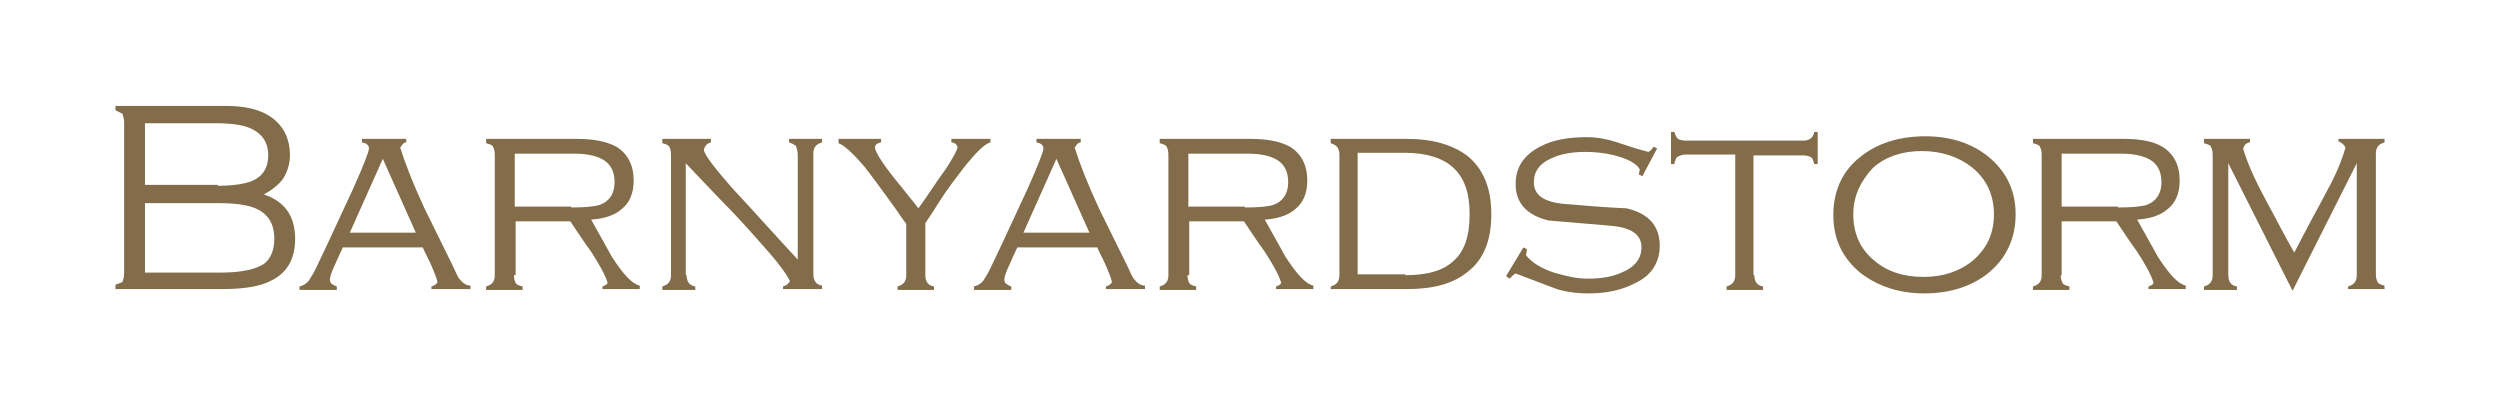<?xml version="1.0" encoding="utf-8"?>
<!-- Generator: Adobe Illustrator 23.0.6, SVG Export Plug-In . SVG Version: 6.00 Build 0)  -->
<svg version="1.1" id="レイヤー_1" xmlns="http://www.w3.org/2000/svg" xmlns:xlink="http://www.w3.org/1999/xlink" x="0px"
	 y="0px" viewBox="0 0 288 46" style="enable-background:new 0 0 288 46;" xml:space="preserve">
<style type="text/css">
	.st0{fill:#836C4A;}
</style>
<g>
	<path class="st0" d="M34,27.5c0,2.3-0.9,3.9-2.7,4.8c-1.3,0.7-3.2,1-5.7,1H13.3v-0.5l0.8-0.3c0.1-0.3,0.2-0.6,0.2-1V14.1
		c0-0.4-0.1-0.7-0.2-1l-0.8-0.4v-0.5h12.7c2.2,0,3.9,0.4,5.1,1.2c1.5,1,2.3,2.5,2.3,4.5c0,1-0.3,1.9-0.8,2.7
		c-0.5,0.7-1.3,1.3-2.2,1.8C32.8,23.2,34,24.9,34,27.5 M25.1,21.4c1.7,0,3-0.2,3.8-0.5c1.3-0.5,2-1.5,2-3c0-1.5-0.7-2.5-2-3.1
		c-0.9-0.4-2.2-0.6-4-0.6h-8.2v7.1H25.1z M25.5,31.4c2.4,0,4-0.4,4.9-1c0.8-0.6,1.2-1.6,1.2-2.9c0-1.3-0.4-2.3-1.3-3
		c-1-0.8-2.7-1.1-5.2-1.1h-8.4v8H25.5z"/>
	<path class="st0" d="M39.5,28.5c-0.5,1-0.8,1.8-1.1,2.4c-0.3,0.7-0.4,1.1-0.4,1.3c0,0.2,0.1,0.4,0.2,0.5c0.2,0.1,0.3,0.2,0.6,0.3
		v0.4h-4.3V33c0.4-0.1,0.8-0.3,1.1-0.7c0.1-0.2,0.4-0.6,0.7-1.2c1.5-3.1,2.9-6.2,4.4-9.4c1.2-2.7,1.8-4.2,1.8-4.6
		c0-0.4-0.3-0.6-0.8-0.7V16h5.1v0.4c-0.2,0-0.3,0.1-0.4,0.2c-0.1,0.1-0.2,0.3-0.3,0.4c0.6,1.9,1.5,4.2,2.8,7
		c1.1,2.2,2.2,4.5,3.3,6.7c0.3,0.7,0.5,1.1,0.7,1.4c0.4,0.5,0.8,0.8,1.3,0.8v0.4h-4.5V33c0.4-0.1,0.6-0.3,0.7-0.5
		c-0.1-0.5-0.4-1.2-0.7-1.9c-0.3-0.7-0.7-1.4-1-2.1H39.5z M44.1,18.3l-3.8,8.5h7.6L44.1,18.3z"/>
	<path class="st0" d="M59.2,31.7c0,0.4,0.1,0.7,0.2,0.9c0.1,0.2,0.4,0.3,0.8,0.4v0.4H56V33c0.7-0.2,1-0.6,1-1.3V17.8
		c0-0.4-0.1-0.7-0.2-0.9c-0.1-0.2-0.4-0.3-0.8-0.4V16h10.5c1.9,0,3.4,0.3,4.5,0.9c1.3,0.8,2,2.1,2,3.9c0,1.5-0.5,2.6-1.4,3.3
		c-0.8,0.7-2,1.1-3.5,1.2c1,1.8,1.8,3.2,2.4,4.3c1.3,2,2.3,3.1,3.2,3.3v0.4h-4.3V33c0.3-0.1,0.5-0.2,0.6-0.4c-0.3-1-1-2.2-1.9-3.6
		c-0.8-1.1-1.6-2.3-2.4-3.5h-6.3V31.7z M65.8,23.9c1.6,0,2.7-0.1,3.3-0.3c1.1-0.4,1.7-1.3,1.7-2.6c0-1.3-0.5-2.2-1.5-2.7
		c-0.8-0.4-1.8-0.6-3.2-0.6h-6.8v6.1H65.8z"/>
	<path class="st0" d="M79.1,31.7c0,0.7,0.3,1.2,1,1.3v0.4h-3.8V33c0.7-0.2,1-0.6,1-1.3V17.8c0-0.4-0.1-0.7-0.2-0.9
		c-0.1-0.2-0.4-0.3-0.8-0.4V16h5.6v0.4c-0.3,0.1-0.5,0.2-0.6,0.4c-0.1,0.1-0.2,0.3-0.2,0.5c0,0.4,1,1.8,3.1,4.2
		c2.6,2.8,5.1,5.6,7.7,8.4V17.8c0-0.3-0.1-0.6-0.2-1c-0.3-0.2-0.5-0.3-0.8-0.4V16h3.8v0.4c-0.7,0.2-1,0.6-1,1.3v13.9
		c0,0.7,0.3,1.2,1,1.3v0.4h-4.5V33c0.4-0.1,0.6-0.3,0.8-0.6c-0.3-0.7-1.3-2.1-3.1-4.1c-1.5-1.7-3.1-3.5-5-5.4
		c-2.5-2.6-3.8-4-3.9-4.1V31.7z"/>
	<path class="st0" d="M106.6,31.7c0,0.7,0.3,1.2,1,1.3v0.4h-4.2V33c0.7-0.2,1-0.6,1-1.3v-5.9c-0.6-0.8-1.1-1.6-1.7-2.4
		c-1.3-1.8-2.4-3.3-3.2-4.3c-1.3-1.5-2.3-2.4-2.9-2.6V16h4.9v0.4c-0.5,0.1-0.7,0.3-0.7,0.6c0,0.5,1,2.1,3.1,4.6
		c0.6,0.8,1.3,1.6,1.9,2.4c1.1-1.5,2.1-3.1,3.2-4.6c0.9-1.4,1.3-2.2,1.3-2.4c0-0.2-0.1-0.3-0.2-0.4c-0.1-0.1-0.3-0.2-0.5-0.2V16h4.5
		v0.4c-0.7,0.2-1.6,1.1-2.9,2.7c-1,1.3-2.1,2.7-3.1,4.3c-0.8,1.3-1.3,2-1.5,2.3V31.7z"/>
	<path class="st0" d="M117.2,28.5c-0.5,1-0.8,1.8-1.1,2.4c-0.3,0.7-0.4,1.1-0.4,1.3c0,0.2,0.1,0.4,0.2,0.5c0.2,0.1,0.3,0.2,0.6,0.3
		v0.4h-4.3V33c0.4-0.1,0.8-0.3,1.1-0.7c0.1-0.2,0.4-0.6,0.7-1.2c1.5-3.1,2.9-6.2,4.4-9.4c1.2-2.7,1.8-4.2,1.8-4.6
		c0-0.4-0.3-0.6-0.8-0.7V16h5.1v0.4c-0.2,0-0.3,0.1-0.4,0.2c-0.1,0.1-0.2,0.3-0.3,0.4c0.6,1.9,1.5,4.2,2.8,7
		c1.1,2.2,2.2,4.5,3.3,6.7c0.3,0.7,0.5,1.1,0.7,1.4c0.4,0.5,0.8,0.8,1.3,0.8v0.4h-4.5V33c0.4-0.1,0.6-0.3,0.7-0.5
		c-0.1-0.5-0.4-1.2-0.7-1.9c-0.3-0.7-0.7-1.4-1-2.1H117.2z M121.7,18.3l-3.8,8.5h7.6L121.7,18.3z"/>
	<path class="st0" d="M136.8,31.7c0,0.4,0.1,0.7,0.2,0.9c0.1,0.2,0.4,0.3,0.8,0.4v0.4h-4.2V33c0.7-0.2,1-0.6,1-1.3V17.8
		c0-0.4-0.1-0.7-0.2-0.9c-0.1-0.2-0.4-0.3-0.8-0.4V16h10.5c1.9,0,3.4,0.3,4.5,0.9c1.3,0.8,2,2.1,2,3.9c0,1.5-0.5,2.6-1.4,3.3
		c-0.8,0.7-2,1.1-3.5,1.2c1,1.8,1.8,3.2,2.4,4.3c1.3,2,2.3,3.1,3.2,3.3v0.4h-4.3V33c0.3-0.1,0.5-0.2,0.6-0.4c-0.3-1-1-2.2-1.9-3.6
		c-0.8-1.1-1.6-2.3-2.4-3.5h-6.3V31.7z M143.4,23.9c1.6,0,2.7-0.1,3.3-0.3c1.1-0.4,1.7-1.3,1.7-2.6c0-1.3-0.5-2.2-1.5-2.7
		c-0.8-0.4-1.8-0.6-3.2-0.6h-6.8v6.1H143.4z"/>
	<path class="st0" d="M153.3,16h8.8c3,0,5.3,0.7,7,2c1.8,1.5,2.7,3.7,2.7,6.7c0,3-0.9,5.2-2.7,6.6c-1.7,1.4-4,2-7,2h-8.8V33
		c0.7-0.2,1-0.6,1-1.3V17.8c0-0.7-0.3-1.1-1-1.3V16z M161.9,31.7c2.5,0,4.3-0.5,5.5-1.6c1.3-1.1,1.9-2.9,1.9-5.4
		c0-2.5-0.6-4.2-1.9-5.4c-1.2-1.1-3.1-1.7-5.6-1.7h-5.4v14H161.9z"/>
	<path class="st0" d="M189.2,20.3l-0.4-0.2l0.1-0.6c-0.4-0.7-1.4-1.2-2.9-1.6c-1.2-0.3-2.3-0.4-3.4-0.4c-1.4,0-2.7,0.2-3.8,0.7
		c-1.4,0.6-2.1,1.5-2.1,2.8c0,1.5,1.2,2.3,3.6,2.5c2.4,0.2,4.7,0.4,7.1,0.5c2.5,0.6,3.8,2,3.8,4.3c0,1.9-0.9,3.4-2.8,4.3
		c-1.5,0.8-3.3,1.2-5.4,1.2c-1.1,0-2.2-0.1-3.3-0.4c-0.2,0-1.9-0.7-5.1-1.9c-0.2,0.1-0.4,0.3-0.7,0.6l-0.4-0.3l2-3.3l0.4,0.2
		l-0.1,0.7c0.6,0.8,1.7,1.5,3.2,2c1.4,0.4,2.6,0.7,3.9,0.7c1.5,0,2.8-0.2,3.9-0.7c1.5-0.6,2.3-1.6,2.3-2.9c0-1.5-1.2-2.3-3.6-2.5
		c-2.4-0.2-4.8-0.4-7.1-0.6c-2.5-0.6-3.8-2-3.8-4.2c0-1.9,0.9-3.3,2.8-4.3c1.5-0.8,3.3-1.1,5.4-1.1c1.1,0,2.3,0.2,3.5,0.6
		c1.2,0.4,2.4,0.8,3.6,1.1c0.2-0.1,0.4-0.3,0.6-0.6l0.4,0.2L189.2,20.3z"/>
	<path class="st0" d="M202.1,31.7c0,0.7,0.3,1.2,1,1.3v0.4h-4.2V33c0.7-0.2,1-0.6,1-1.3V17.8h-5.7c-0.3,0-0.7,0.1-1,0.3
		c-0.1,0.1-0.2,0.3-0.2,0.4c-0.1,0.1-0.1,0.3-0.1,0.4h-0.4v-3.7h0.4c0.1,0.4,0.2,0.6,0.4,0.8c0.2,0.1,0.5,0.2,0.9,0.2h13.5
		c0.7,0,1.2-0.3,1.3-1h0.4v3.7h-0.4c-0.1-0.4-0.2-0.7-0.4-0.8c-0.2-0.1-0.5-0.2-0.9-0.2h-5.7V31.7z"/>
	<path class="st0" d="M232.2,24.7c0,2.8-1.1,5.1-3.2,6.8c-1.9,1.5-4.4,2.3-7.3,2.3c-2.9,0-5.3-0.8-7.3-2.3c-2.1-1.7-3.2-3.9-3.2-6.7
		c0-2.9,1.1-5.2,3.2-6.8c1.9-1.5,4.4-2.3,7.4-2.3c2.9,0,5.3,0.8,7.2,2.3C231.1,19.7,232.2,21.9,232.2,24.7 M213.5,24.7
		c0,2.2,0.8,4,2.4,5.3c1.5,1.3,3.4,1.9,5.7,1.9c2.2,0,4.1-0.6,5.7-1.9c1.6-1.4,2.4-3.1,2.4-5.3c0-2.2-0.8-4-2.5-5.4
		c-1.5-1.2-3.5-1.9-5.8-1.9c-2.2,0-4.1,0.6-5.6,1.9C214.4,20.8,213.5,22.5,213.5,24.7"/>
	<path class="st0" d="M237.4,31.7c0,0.4,0.1,0.7,0.2,0.9c0.1,0.2,0.4,0.3,0.8,0.4v0.4h-4.2V33c0.7-0.2,1-0.6,1-1.3V17.8
		c0-0.4-0.1-0.7-0.2-0.9c-0.1-0.2-0.4-0.3-0.8-0.4V16h10.5c1.9,0,3.4,0.3,4.4,0.9c1.3,0.8,2,2.1,2,3.9c0,1.5-0.5,2.6-1.4,3.3
		c-0.8,0.7-2,1.1-3.5,1.2c1,1.8,1.8,3.2,2.4,4.3c1.3,2,2.3,3.1,3.2,3.3v0.4h-4.3V33c0.3-0.1,0.5-0.2,0.6-0.4c-0.3-1-1-2.2-1.9-3.6
		c-0.8-1.1-1.6-2.3-2.4-3.5h-6.3V31.7z M244,23.9c1.6,0,2.7-0.1,3.3-0.3c1.1-0.4,1.7-1.3,1.7-2.6c0-1.3-0.5-2.2-1.5-2.7
		c-0.8-0.4-1.8-0.6-3.2-0.6h-6.8v6.1H244z"/>
	<path class="st0" d="M256.7,18.8v12.9c0,0.7,0.3,1.2,1,1.3v0.4h-3.8V33c0.7-0.2,1-0.6,1-1.3V17.8c0-0.4-0.1-0.7-0.2-0.9
		c-0.1-0.2-0.4-0.3-0.8-0.4V16h5.3v0.4c-0.2,0-0.3,0.1-0.5,0.2c-0.1,0.1-0.2,0.3-0.3,0.5c0.5,1.7,1.4,3.7,2.7,6.1
		c1.1,2,2.1,4,3.2,5.9c0.4-0.8,1.1-2.1,2.1-4c1-1.8,1.7-3.2,2.2-4.1c0.8-1.6,1.3-2.9,1.6-4c-0.2-0.4-0.5-0.6-0.8-0.7V16h5.3v0.4
		c-0.7,0.2-1,0.6-1,1.3v13.9c0,0.4,0.1,0.7,0.2,0.9c0.1,0.2,0.4,0.3,0.8,0.4v0.4h-4.2V33c0.7-0.2,1-0.6,1-1.3V18.8l-7.4,14.7
		L256.7,18.8z"/>
</g>
</svg>
